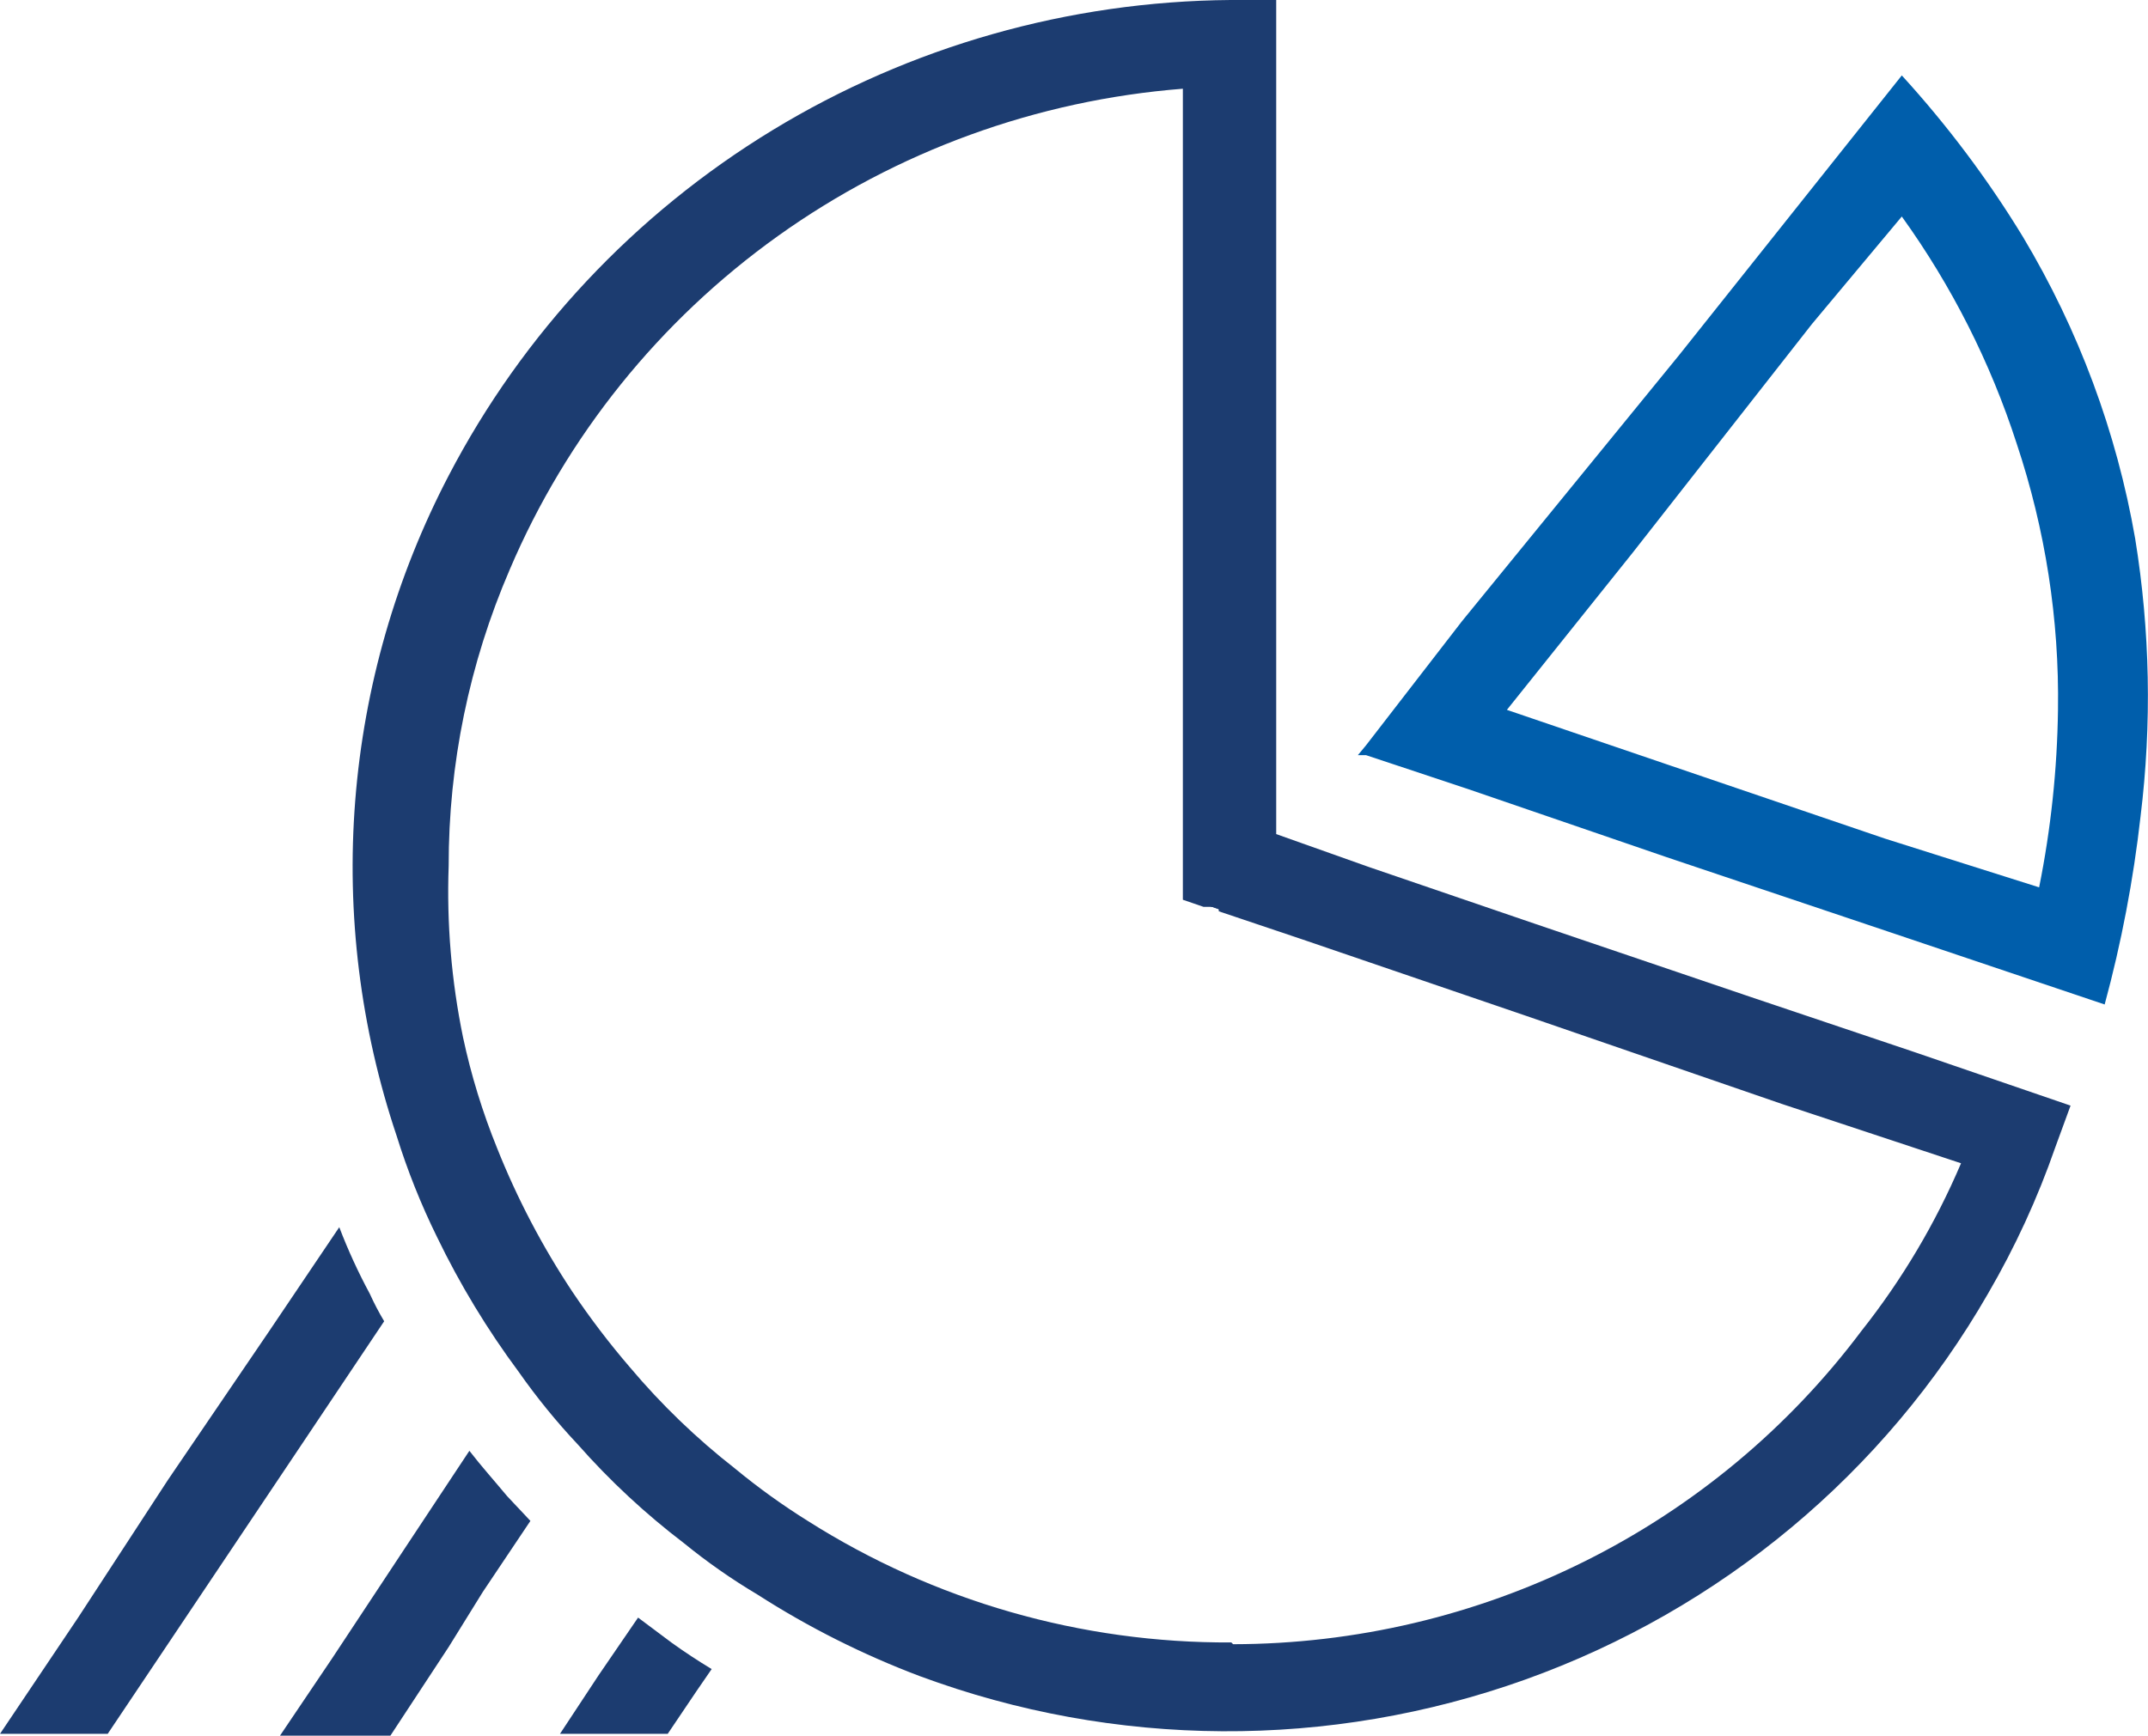 <?xml version="1.0" encoding="UTF-8"?> <svg xmlns="http://www.w3.org/2000/svg" width="73" height="59" viewBox="0 0 73 59" fill="none"><path d="M41.023 30.768L41.45 30.918V30.768H41.023Z" fill="#1C3C70"></path><path d="M43.372 28.354V27.901C43.372 26.996 43.372 25.76 43.372 24.282C43.372 16.288 43.372 1.81 43.372 1.538V0H41.816C36.319 0.045 30.937 1.575 26.255 4.424C21.572 7.274 17.766 11.335 15.248 16.168C13.456 19.603 12.377 23.358 12.073 27.212C11.769 31.066 12.247 34.941 13.479 38.609C13.846 39.789 14.305 40.938 14.851 42.048C15.629 43.659 16.558 45.194 17.627 46.633C18.238 47.504 18.911 48.33 19.64 49.106C20.726 50.337 21.932 51.458 23.24 52.455C24.029 53.098 24.865 53.683 25.741 54.204C27.477 55.319 29.328 56.249 31.262 56.979C37.888 59.436 45.182 59.477 51.835 57.095C58.488 54.712 64.064 50.061 67.561 43.978C68.483 42.396 69.249 40.729 69.849 39.002L70.368 37.584L65.091 35.774L59.447 33.874L52.157 31.4L46.514 29.47L43.372 28.354ZM41.847 55.833C36.745 55.861 31.744 54.425 27.449 51.7C26.587 51.162 25.762 50.567 24.979 49.921C23.672 48.9 22.476 47.748 21.41 46.482C20.708 45.666 20.056 44.81 19.457 43.918C18.436 42.381 17.577 40.743 16.895 39.032C16.399 37.81 16.011 36.549 15.736 35.261C15.342 33.346 15.178 31.392 15.248 29.44C15.243 25.977 15.948 22.55 17.322 19.365C19.253 14.828 22.409 10.903 26.443 8.019C30.478 5.136 35.237 3.405 40.2 3.016C40.2 4.374 40.2 6.455 40.2 9.049C40.2 12.94 40.2 17.676 40.2 21.627C40.2 26.061 40.2 29.5 40.2 29.5V30.586L40.901 30.827H41.42V30.978L44.287 31.943L51.791 34.507L60.545 37.523L66.646 39.544C65.778 41.585 64.64 43.502 63.26 45.245C60.787 48.544 57.568 51.224 53.861 53.073C50.153 54.922 46.06 55.887 41.908 55.893L41.847 55.833Z" fill="#1C3C70"></path><path d="M64.633 2.564L57.069 12.066L49.687 21.115L46.423 25.338L46.148 25.67H46.423L49.87 26.816L56.642 29.139L64.451 31.763L71.527 34.146C72.096 32.048 72.504 29.91 72.747 27.751C73.133 24.611 73.071 21.433 72.564 18.31C71.935 14.69 70.643 11.215 68.751 8.054C67.56 6.098 66.181 4.26 64.633 2.564ZM69.3 30.164L64.054 28.505L56.703 26.002L51.212 24.131L55.483 18.793L61.583 11.01L64.633 7.36C66.33 9.72 67.647 12.325 68.538 15.082C69.512 18 69.987 21.059 69.941 24.131C69.914 26.157 69.7 28.177 69.3 30.164Z" fill="#005EAB"></path><path d="M11.53 41.717C11.826 42.492 12.173 43.248 12.567 43.979C12.712 44.3 12.875 44.612 13.056 44.914L10.249 49.107L6.894 54.114L3.66 58.94H0L2.654 54.989L5.704 50.313L9.151 45.246L11.53 41.717Z" fill="#1C3C70"></path><path d="M15.952 49.318C16.348 49.831 16.806 50.344 17.233 50.857L18.026 51.701L16.409 54.114L15.25 55.984L13.268 59.001H9.516L11.285 56.377L13.756 52.636L15.952 49.318Z" fill="#1C3C70"></path><path d="M21.685 54.988L22.814 55.833C23.261 56.155 23.719 56.456 24.186 56.738L23.668 57.492L22.692 58.94H19.031L20.343 56.949L21.685 54.988Z" fill="#1C3C70"></path><path d="M41.542 30.768L41.45 30.918L41.023 30.768H41.542Z" fill="#1C3C70"></path></svg> 